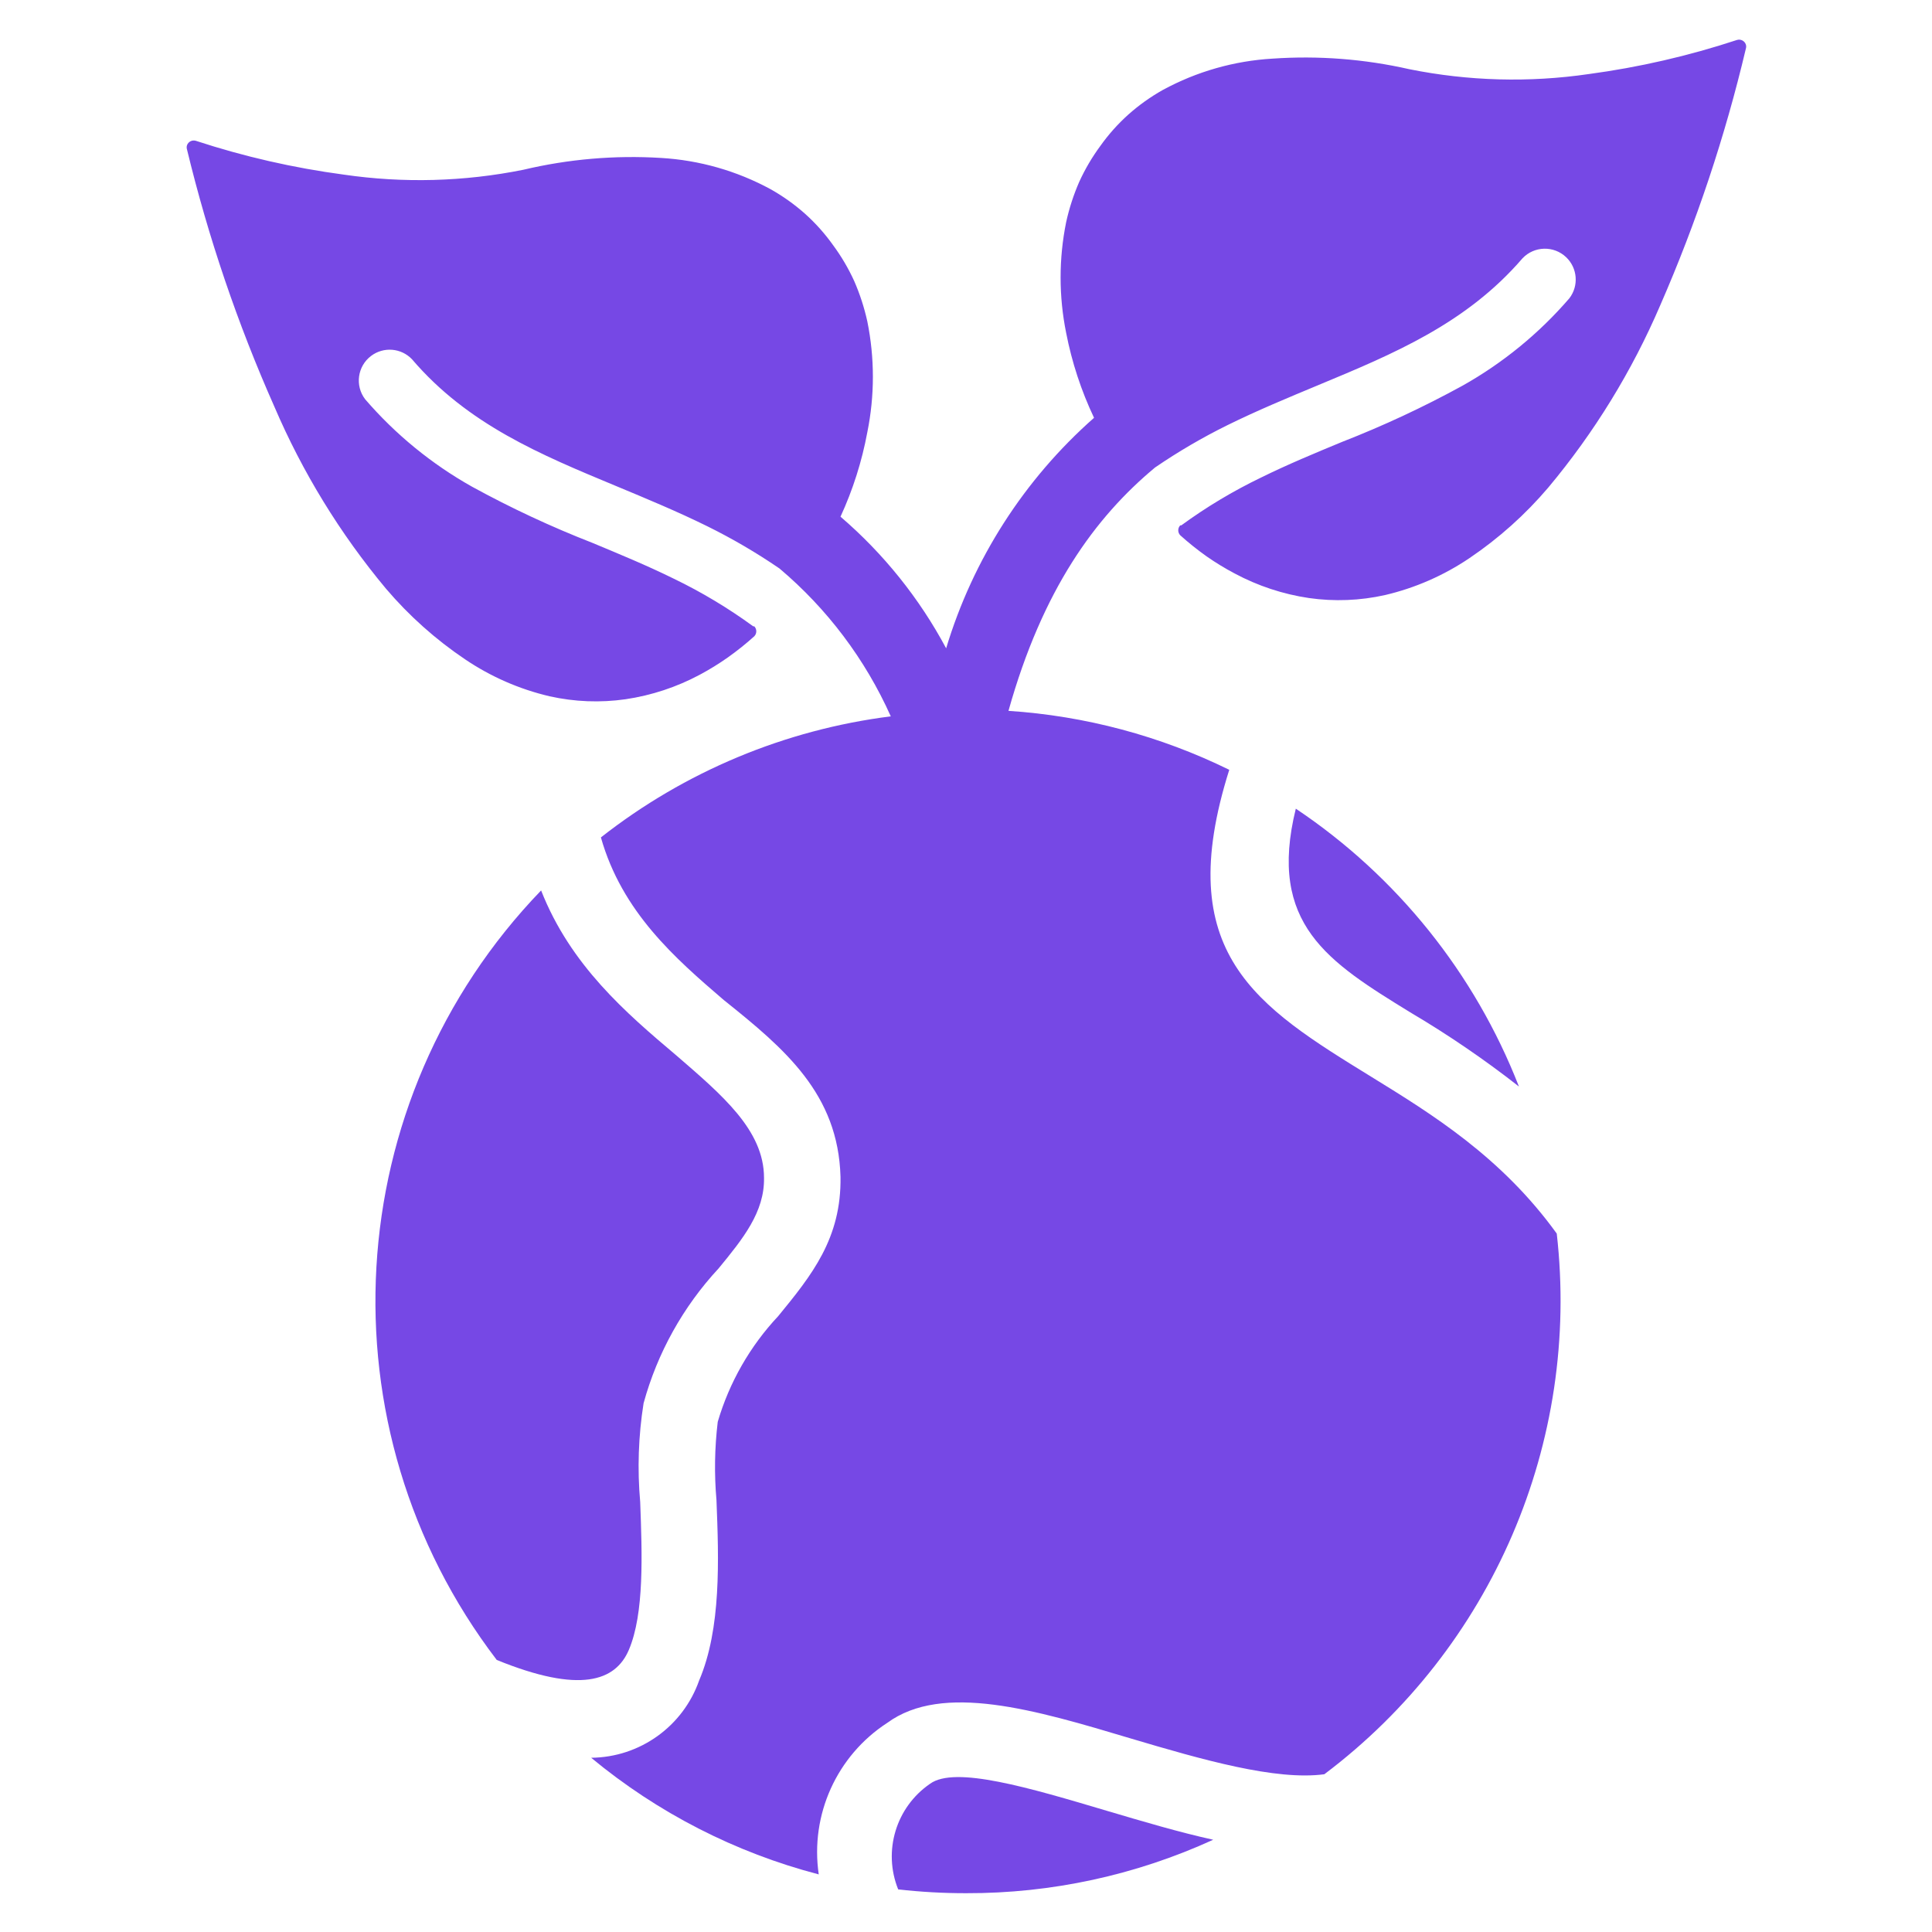 <?xml version="1.0" encoding="UTF-8" standalone="no"?>
<!DOCTYPE svg PUBLIC "-//W3C//DTD SVG 1.1//EN" "http://www.w3.org/Graphics/SVG/1.1/DTD/svg11.dtd">
<svg width="100%" height="100%" viewBox="0 0 500 500" version="1.1" xmlns="http://www.w3.org/2000/svg" xmlns:xlink="http://www.w3.org/1999/xlink" xml:space="preserve" xmlns:serif="http://www.serif.com/" style="fill-rule:evenodd;clip-rule:evenodd;stroke-linejoin:round;stroke-miterlimit:2;">
    <g transform="matrix(1.367,0,0,1.367,-91.64,-91.64)">
        <g transform="matrix(1,0,0,1,74.544,74.544)">
            <g>
                <path d="M323.016,0.912C322.77,0.208 322.003,-0.167 321.296,0.072C312.181,3.075 302.808,5.231 293.296,6.512C281.994,8.162 270.492,7.851 259.296,5.592C250.813,3.667 242.094,2.993 233.416,3.592C226.145,4.016 219.057,6.037 212.656,9.512C210.307,10.831 208.107,12.4 206.096,14.192C204.123,15.965 202.353,17.95 200.816,20.112C199.25,22.234 197.91,24.513 196.816,26.912C195.742,29.372 194.912,31.931 194.336,34.552C192.935,41.468 192.935,48.596 194.336,55.512C195.416,61.072 197.19,66.474 199.616,71.592C186.399,83.246 176.701,98.361 171.616,115.232C166.55,105.758 159.769,97.308 151.616,90.312C153.966,85.21 155.672,79.835 156.696,74.312C158.097,67.396 158.097,60.268 156.696,53.352C156.119,50.731 155.289,48.172 154.216,45.712C153.122,43.313 151.782,41.034 150.216,38.912C148.679,36.75 146.909,34.765 144.936,32.992C142.924,31.201 140.725,29.631 138.376,28.312C131.976,24.836 124.887,22.815 117.616,22.392C108.873,21.856 100.099,22.611 91.576,24.632C80.38,26.891 68.878,27.203 57.576,25.552C48.066,24.284 38.693,22.142 29.576,19.152C28.882,18.938 28.142,19.308 27.896,19.992C27.813,20.252 27.813,20.532 27.896,20.792C31.93,37.469 37.459,53.748 44.416,69.432C49.754,81.906 56.882,93.535 65.576,103.952C69.931,109.066 74.964,113.561 80.536,117.312C85.399,120.6 90.821,122.972 96.536,124.312C101.263,125.369 106.142,125.559 110.936,124.872C115.848,124.144 120.597,122.574 124.976,120.232C126.815,119.25 128.592,118.154 130.296,116.952C132.038,115.716 133.708,114.38 135.296,112.952C135.799,112.426 135.799,111.598 135.296,111.072L135.096,111.072C130.353,107.609 125.306,104.583 120.016,102.032C114.896,99.512 109.736,97.392 104.656,95.272C96.834,92.222 89.218,88.668 81.856,84.632C74.198,80.331 67.348,74.727 61.616,68.072C59.664,65.505 60.162,61.841 62.73,59.888C65.099,58.086 68.445,58.355 70.496,60.512C81.056,72.872 94.896,78.592 109.136,84.512C114.896,86.912 120.696,89.312 126.376,92.112C131.119,94.452 135.691,97.126 140.056,100.112C149.1,107.74 156.306,117.311 161.136,128.112C141.105,130.643 122.137,138.565 106.256,151.032C110.256,165.152 120.296,173.912 129.536,181.832C141.096,191.072 151.176,199.592 151.616,215.272C151.816,226.952 146.136,233.952 139.816,241.672C134.488,247.35 130.569,254.201 128.376,261.672C127.783,266.597 127.703,271.57 128.136,276.512C128.576,287.752 129.056,300.792 124.856,310.632C121.806,319.33 113.633,325.184 104.416,325.272C116.99,335.692 131.695,343.229 147.496,347.352C145.843,336.081 150.905,324.88 160.456,318.672C170.936,310.992 188.456,316.192 206.616,321.632C220.056,325.632 234.056,329.632 243.216,328.392C274.978,304.474 291.715,265.537 287.216,226.032C276.736,211.512 263.536,203.392 252.176,196.392C230.336,182.952 214.216,173.032 225.216,138.232C212.146,131.815 197.945,128.024 183.416,127.072C189.856,104.112 199.816,90.432 211.176,80.992C215.542,78.007 220.113,75.333 224.856,72.992C230.536,70.192 236.336,67.792 242.096,65.392C256.336,59.472 270.096,53.752 280.736,41.392C282.959,39.055 286.656,38.963 288.992,41.186C291.149,43.238 291.417,46.583 289.616,48.952C283.883,55.606 277.034,61.21 269.376,65.512C262.014,69.548 254.398,73.102 246.576,76.152C241.456,78.272 236.336,80.392 231.216,82.912C225.926,85.462 220.878,88.487 216.136,91.952L215.936,91.952C215.433,92.478 215.433,93.306 215.936,93.832C217.524,95.261 219.194,96.596 220.936,97.832C222.641,99.021 224.418,100.103 226.256,101.072C230.634,103.416 235.384,104.985 240.296,105.712C245.09,106.399 249.97,106.209 254.696,105.152C260.411,103.812 265.833,101.44 270.696,98.152C276.254,94.398 281.274,89.903 285.616,84.792C294.324,74.378 301.466,62.749 306.816,50.272C313.659,34.603 319.081,18.351 323.016,1.712C323.099,1.452 323.099,1.172 323.016,0.912Z" style="fill:rgb(118,72,229);fill-rule:nonzero;"/>
            </g>
        </g>
        <g transform="matrix(1,0,0,1,74.544,74.544)">
            <g>
                <path d="M137.136,215.472C137.136,206.432 129.136,199.752 120.496,192.272C111.016,184.272 100.496,175.232 94.936,161.072C56.546,200.895 52.978,262.78 86.536,306.752C102.336,313.192 109.016,310.752 111.536,304.872C114.496,297.952 114.056,286.672 113.696,276.872C113.137,270.629 113.352,264.342 114.336,258.152C116.945,248.626 121.816,239.871 128.536,232.632C133.136,227.032 137.256,221.952 137.136,215.472Z" style="fill:rgb(118,72,229);fill-rule:nonzero;"/>
            </g>
        </g>
        <g transform="matrix(1,0,0,1,74.544,74.544)">
            <g>
                <path d="M202.176,335.352C187.376,330.952 173.296,326.752 168.576,330.192C162.12,334.616 159.608,342.934 162.536,350.192C166.812,350.676 171.113,350.916 175.416,350.912C191.551,350.957 207.504,347.505 222.176,340.792C215.656,339.352 208.936,337.352 202.176,335.352Z" style="fill:rgb(118,72,229);fill-rule:nonzero;"/>
            </g>
        </g>
        <g transform="matrix(1,0,0,1,74.544,74.544)">
            <g>
                <path d="M237.816,145.592C232.416,167.472 244.016,174.632 259.416,184.112C266.596,188.35 273.491,193.053 280.056,198.192C271.69,176.75 256.946,158.391 237.816,145.592Z" style="fill:rgb(118,72,229);fill-rule:nonzero;"/>
            </g>
        </g>
    </g>
</svg>
